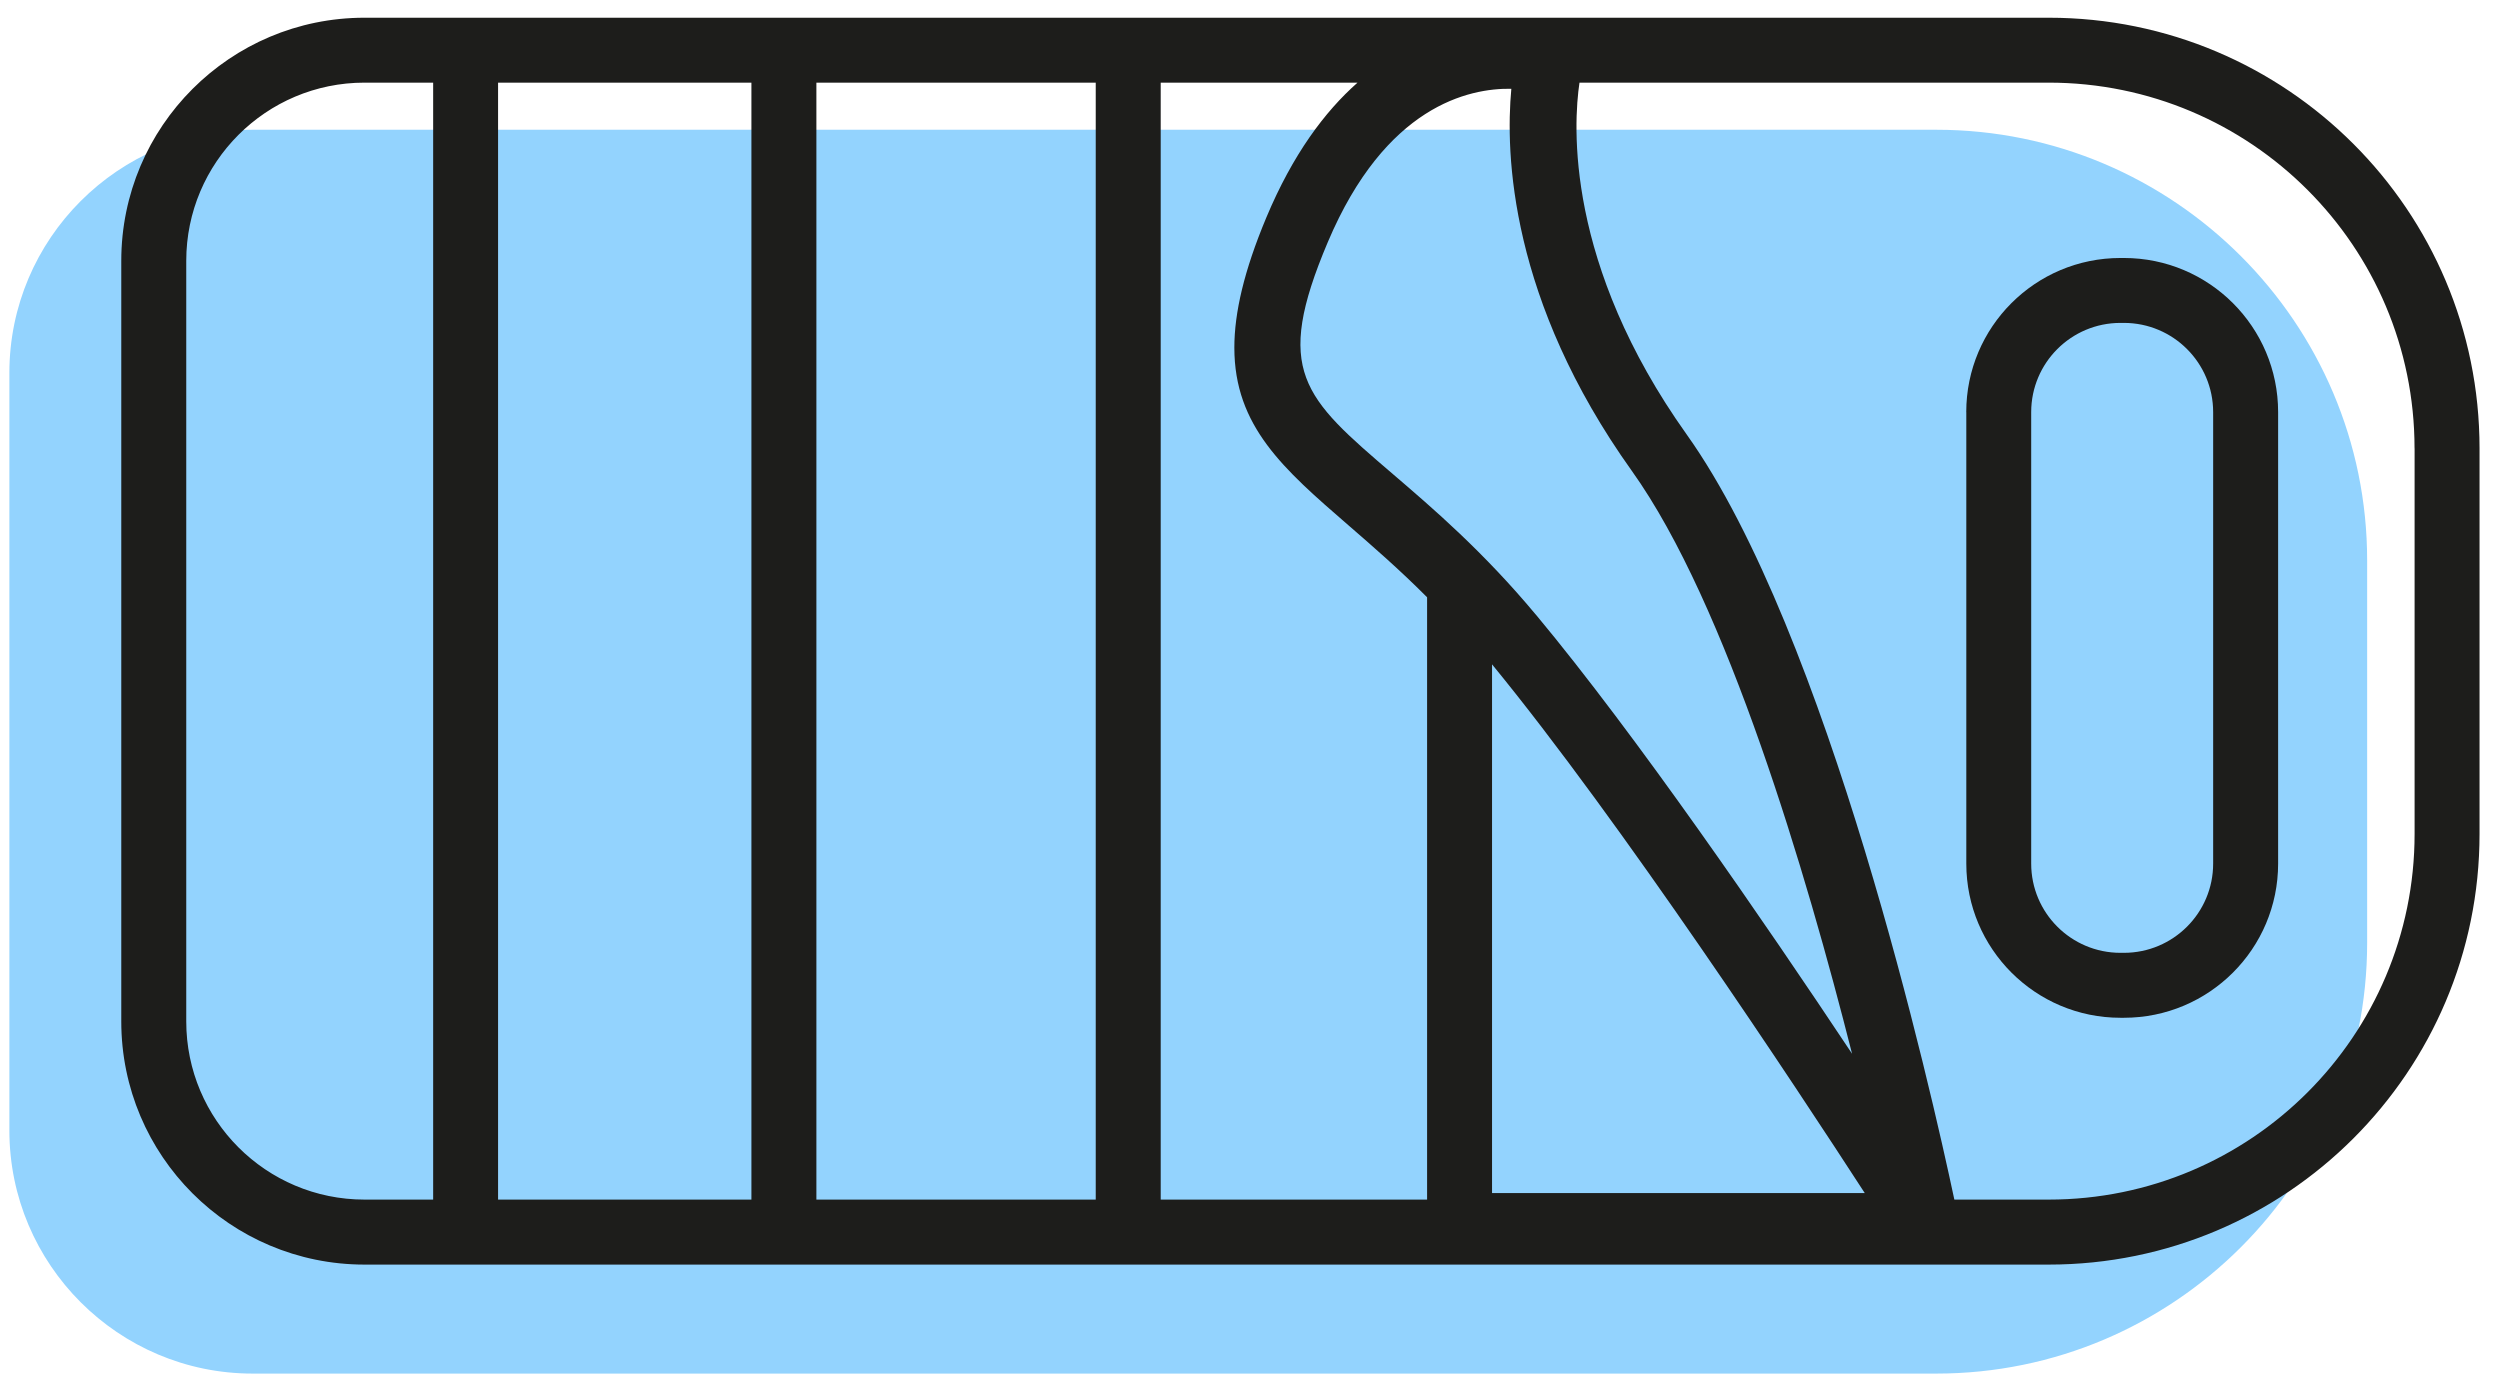 <svg xmlns="http://www.w3.org/2000/svg" width="92" height="51" viewBox="0 0 92 51" fill="none"><g id="Group"><path id="Vector" d="M87.111 34.697V20.624C87.111 11.885 79.998 4.775 71.256 4.775L9.296 4.775C4.36 4.775 0.345 8.789 0.345 13.723V41.6C0.345 46.532 4.36 50.548 9.296 50.548L71.256 50.548C79.998 50.548 87.111 43.438 87.111 34.7V34.697Z" fill="#93D3FE"></path><g id="Group_2"><path id="Vector_2" d="M91.247 30.686V16.5C91.247 7.746 84.148 0.652 75.392 0.652L13.415 0.652C8.471 0.652 4.463 4.658 4.463 9.6V37.589C4.463 42.53 8.471 46.537 13.415 46.537L75.392 46.537C84.15 46.537 91.247 39.44 91.247 30.689V30.686ZM40.323 3.041L40.323 44.145H30.043L30.043 3.041L40.323 3.041ZM54.907 43.906L54.907 24.448C59.661 30.247 66.08 39.985 68.624 43.906L54.907 43.906ZM56.53 22.633C54.585 20.297 52.74 18.716 51.258 17.446C47.959 14.62 46.848 13.667 48.865 8.906C50.985 3.899 54.049 3.24 55.617 3.267C55.394 5.656 55.559 11.041 60.053 17.331C63.55 22.223 66.479 32.157 68.156 38.778C64.927 33.923 60.198 27.036 56.532 22.633H56.53ZM46.6 8.007C45.78 9.967 45.424 11.509 45.424 12.793C45.424 15.692 47.24 17.266 49.615 19.324C50.514 20.104 51.487 20.946 52.517 21.98L52.517 44.145H42.714L42.714 3.041L49.957 3.041C48.748 4.109 47.571 5.688 46.6 8.007ZM27.652 3.041L27.652 44.145H18.329V3.041L27.652 3.041ZM88.857 16.5V30.686C88.857 38.121 82.828 44.145 75.392 44.145H71.92C71.069 40.139 67.266 23.279 62.075 15.996C57.591 9.703 57.897 4.577 58.125 3.041L75.39 3.041C82.828 3.041 88.855 9.068 88.855 16.5H88.857ZM6.854 37.589V9.6C6.854 5.978 9.792 3.041 13.415 3.041L15.94 3.041V44.145H13.415C9.792 44.145 6.854 41.208 6.854 37.587V37.589Z" fill="#1D1D1B"></path><path id="Vector_3" d="M72.36 15.167V31.781C72.36 34.913 74.901 37.454 78.035 37.454H78.159C81.293 37.454 83.835 34.913 83.835 31.781V15.167C83.835 12.034 81.293 9.494 78.159 9.494H78.033C74.899 9.494 72.358 12.034 72.358 15.167H72.36ZM81.444 15.167V31.781C81.444 33.594 79.973 35.064 78.159 35.064H78.033C76.219 35.064 74.748 33.594 74.748 31.781V15.167C74.748 13.354 76.219 11.883 78.033 11.883H78.159C79.973 11.883 81.444 13.354 81.444 15.167Z" fill="#1D1D1B"></path></g></g></svg>